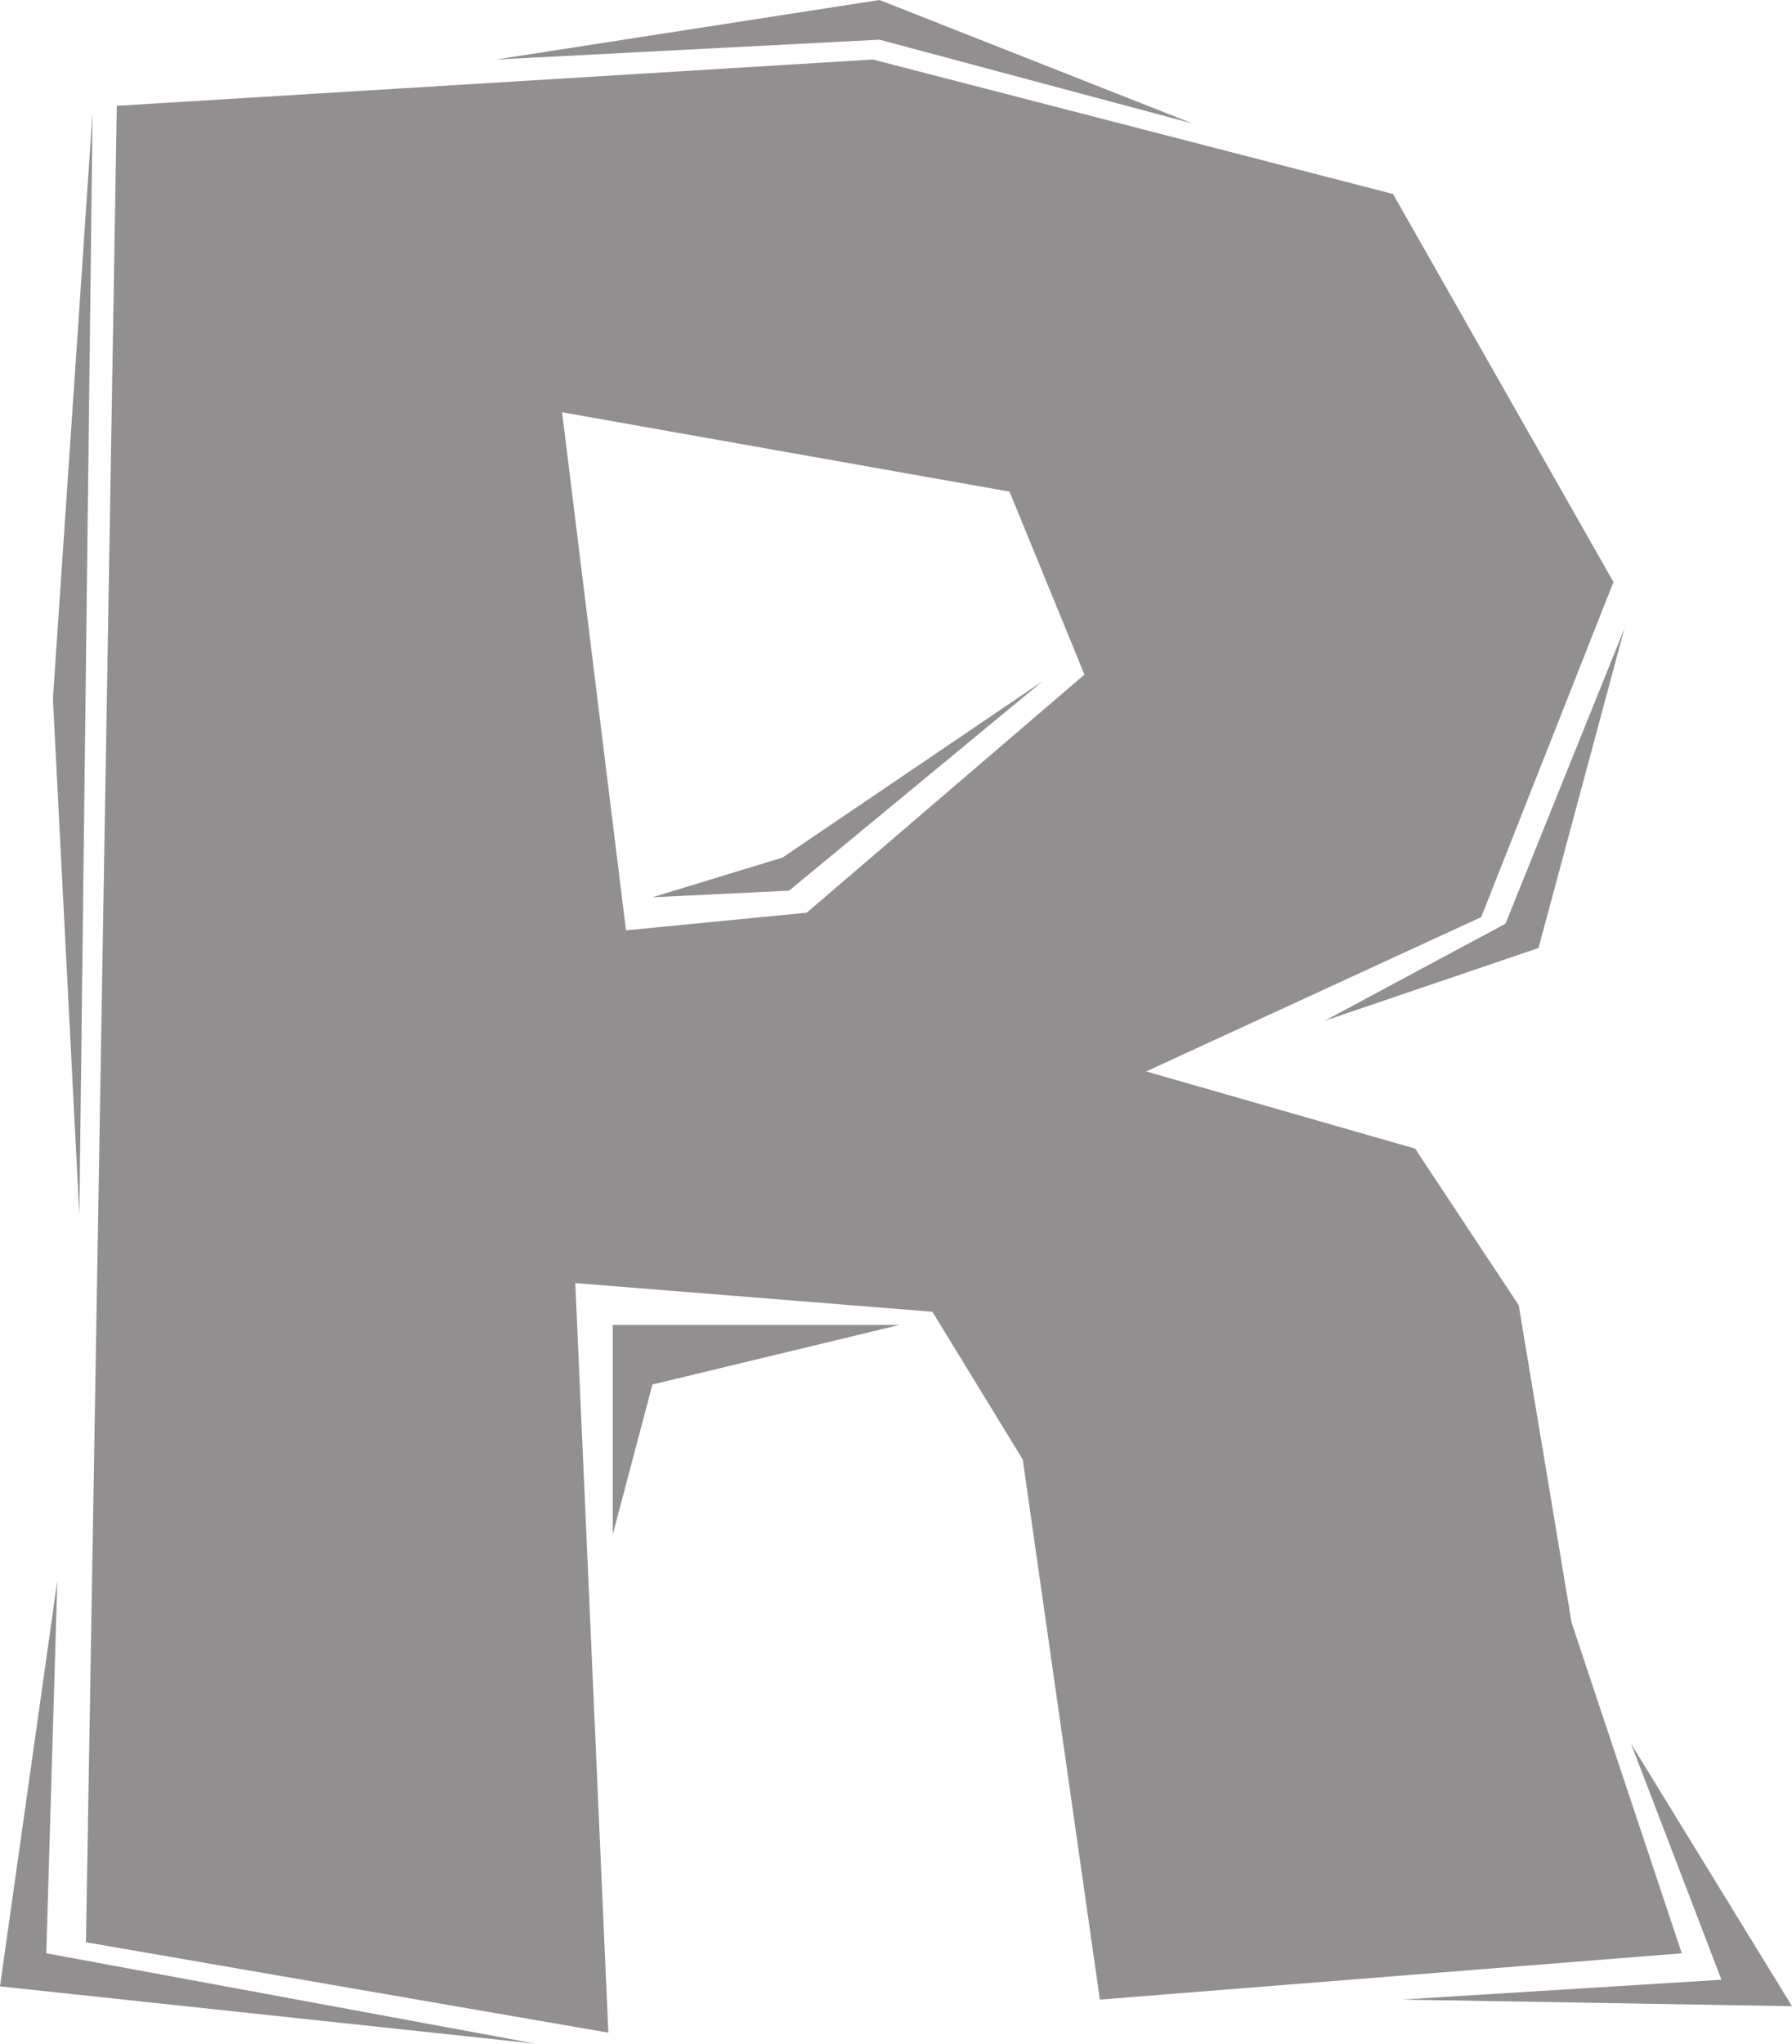 <svg xmlns="http://www.w3.org/2000/svg" width="609.75" height="695.25"><path fill="#918f90" fill-rule="evenodd" d="m195.75 436.5 17.25-120-21.75-176.25 152.25 27L369 229.5l-94.5 81-61.5 6-17.25 120 121.5 9.75L348 496.5l26.25 183.75 198-15.75-37.5-112.5-18-108-35.25-53.25L390 364.5 504 312l45-114-75-132-177-45.75L39.75 36l-10.5 624.75L207 691.5l-11.25-255"/><path fill="#918f90" fill-rule="evenodd" d="M19.5 537.75 15.75 664.5l166.5 30.75L0 675.75l19.5-138M222 305.25l46.5-2.25 86.25-71.25-88.5 60-44.25 13.5m228.75 42 61.5-33 40.5-100.5L523.5 322.5l-72.75 24.75m-282-327 130.5-6.75L405.75 42 299.25 0l-130.5 20.25m-137.25 18-4.5 375-9-175.5zm445.5 642 108.75-6.75L555 593.25l54.75 89.25L477 680.25m-171-229.5h-97.5V522l13.5-51 84-20.25"/></svg>
